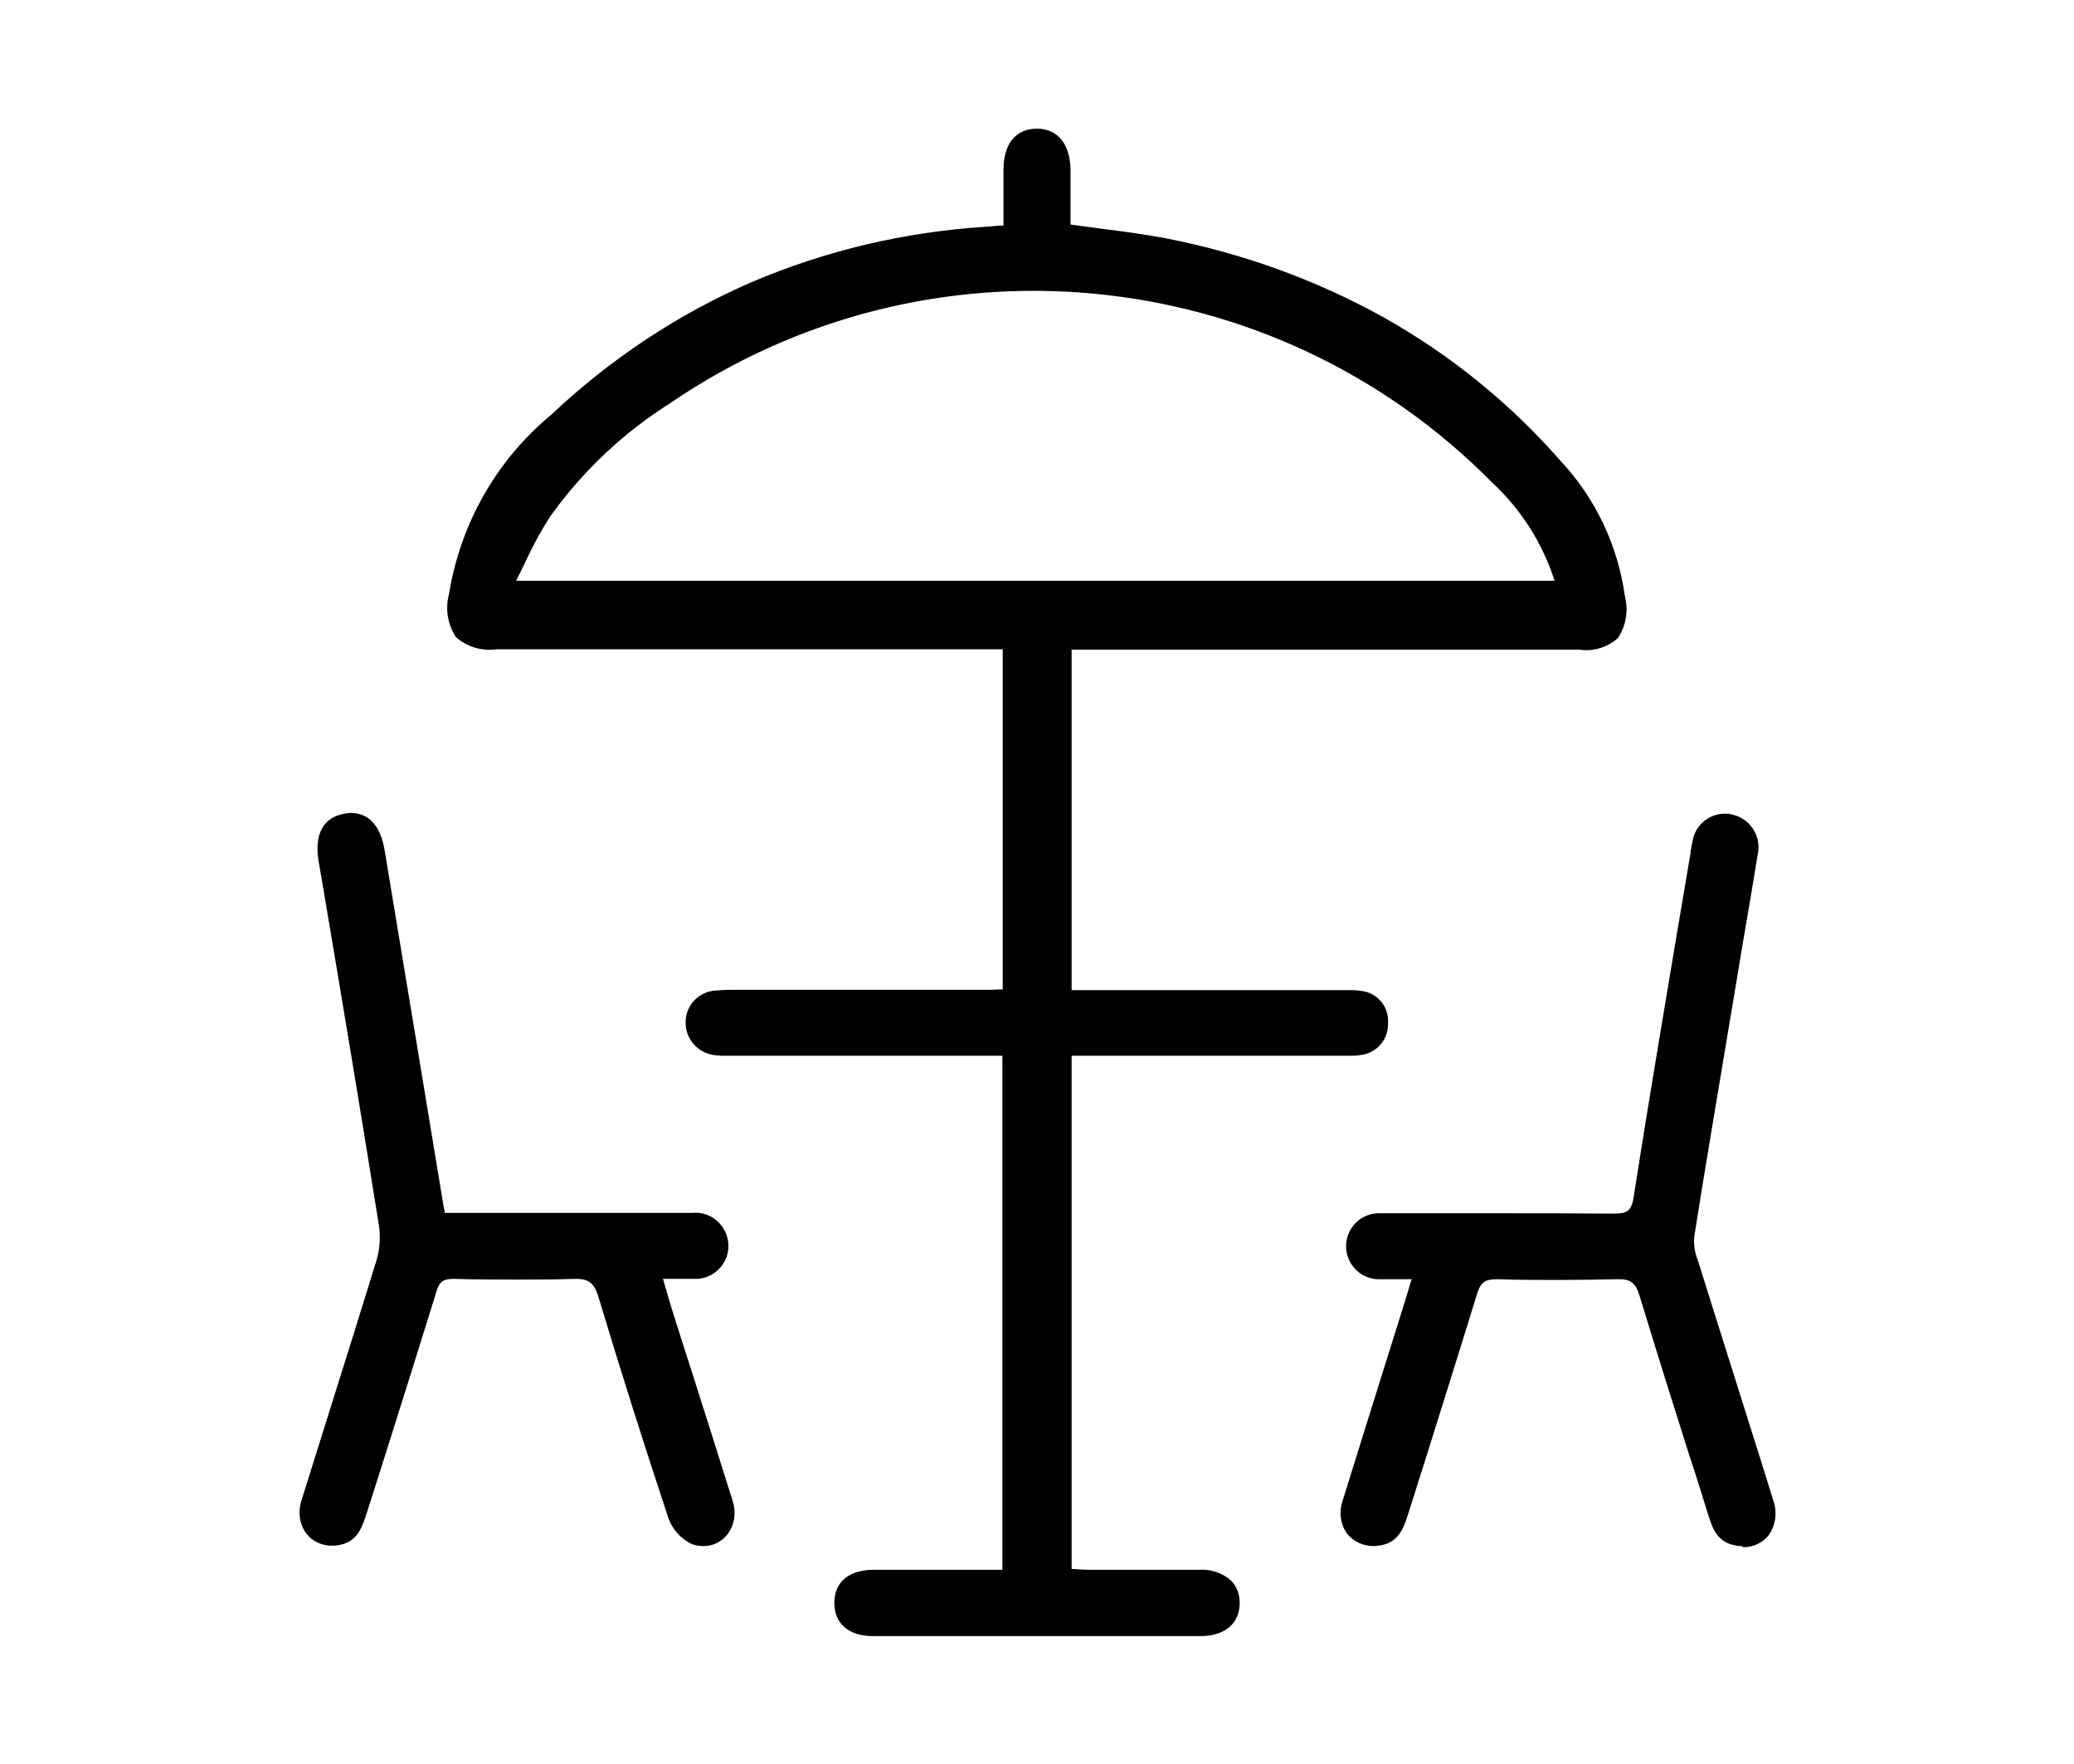 <?xml version="1.0" encoding="UTF-8"?> <svg xmlns="http://www.w3.org/2000/svg" id="Group_4546" viewBox="0 0 56.9 48.39"><g id="Group_1935"><path id="Path_4604" d="m29.9,28.87h6.92c.17,0,.34,0,.5-.02.4-.05.7-.4.68-.8.02-.41-.28-.76-.68-.8-.18-.02-.37-.03-.55-.02h-7.45v-9.51h14.01c1,0,1.3-.36,1.17-1.37-.19-1.37-.79-2.64-1.73-3.66-2.79-3.17-6.57-5.32-10.73-6.08-.89-.18-1.81-.27-2.75-.4,0-.54,0-1.07,0-1.6-.02-.65-.33-1.02-.86-1.01s-.81.38-.82,1.05v1.6c-.23.02-.4.04-.56.05-4.45.25-8.66,2.08-11.88,5.15-1.48,1.24-2.46,2.96-2.77,4.86-.14,1.07.16,1.43,1.22,1.43h13.96v9.49c-.18,0-.33.02-.47.02-2.07,0-4.14,0-6.22,0-.42,0-.84-.01-1.25.02-.42.02-.75.37-.75.79,0,.44.33.81.77.83.15.01.3,0,.45,0h7.47v14.27h-.62c-1,0-2.01,0-3.01,0-.63,0-.98.31-.98.83s.35.83.97.83c2.99,0,5.98,0,8.97,0,.63,0,.99-.3,1-.81.01-.53-.35-.84-1.01-.85-1.02-.01-2.04,0-3.06,0-.18,0-.35-.02-.53-.02v-14.24h.59Zm-15.88-12.86c.3-.65.64-1.29,1.01-1.9.89-1.23,2.01-2.29,3.29-3.11,7.09-4.85,16.63-3.93,22.66,2.17.83.77,1.44,1.75,1.77,2.84H14.02Z"></path><path id="Path_4604_-_Outline" d="m28.46,44.88h-4.51c-.66,0-1.06-.34-1.06-.91s.39-.9,1.06-.91c.38,0,.8,0,1.32,0h2.23v-14.1h-7.6c-.07,0-.16,0-.24-.01-.48-.03-.86-.43-.85-.91,0-.47.37-.85.84-.87.24-.02.47-.02.65-.02h6.82c.1,0,.2,0,.3-.01h.09v-9.33h-13.89c-.4.06-.81-.07-1.11-.33-.23-.35-.3-.78-.19-1.19.31-1.92,1.3-3.67,2.8-4.91,1.61-1.52,3.47-2.76,5.5-3.64,2.04-.87,4.21-1.38,6.43-1.52.11,0,.21-.02.34-.03h.14v-1.53c0-.71.33-1.12.9-1.13h.02c.56,0,.9.41.92,1.1,0,.37,0,.75,0,1.11,0,.14,0,.28,0,.42.28.04.55.07.82.11.64.08,1.25.16,1.86.28,2.07.41,4.06,1.13,5.9,2.15,1.84,1.03,3.49,2.37,4.88,3.96.95,1.02,1.56,2.32,1.75,3.7.1.39.03.8-.19,1.14-.29.26-.68.38-1.06.32h-13.93v9.34h7.6c.11,0,.22,0,.33.02.45.04.78.43.75.88.02.45-.31.83-.75.88-.09.02-.18.02-.28.02h-7.65v14.08h.09c.12.01.24.02.36.02h1.83c.49,0,.87,0,1.23,0,.32-.02.63.09.87.3.16.17.24.4.23.63-.01.56-.42.89-1.08.89h-4.46Zm-3.19-1.66c-.52,0-.93,0-1.31,0-.58,0-.9.27-.9.74s.32.74.89.74c2.99,0,5.98,0,8.97,0,.57,0,.9-.27.91-.73.01-.19-.05-.37-.18-.51-.21-.18-.48-.27-.75-.25-.36,0-.74,0-1.23,0h-1.83c-.12,0-.25,0-.37-.02h-.17s-.08,0-.08,0v-14.41h7.82c.08,0,.16,0,.24-.02.36-.04.64-.35.61-.72.02-.37-.25-.68-.61-.72-.1-.02-.21-.02-.31-.02h-7.76v-9.67h14.09c.34.05.68-.05.94-.27.19-.3.24-.66.15-1-.18-1.35-.78-2.61-1.71-3.61-1.38-1.57-3.01-2.9-4.83-3.93-1.83-1.01-3.8-1.73-5.85-2.13-.61-.12-1.21-.2-1.85-.28-.29-.04-.59-.08-.9-.12h-.08v-1.69c-.01-.59-.28-.93-.75-.93h-.02c-.6.01-.73.53-.73.96v1.67h-.08s-.22.03-.22.03c-.13.01-.24.02-.35.03-2.19.14-4.35.65-6.37,1.51-2.01.88-3.86,2.1-5.46,3.61-1.47,1.22-2.44,2.93-2.75,4.81-.1.36-.05.74.15,1.06.27.23.63.33.99.28h14.05v9.65h-.25c-.11.02-.21.02-.31.02-2.07,0-4.14,0-6.22,0h-.6c-.18,0-.41,0-.64.02-.38.02-.68.33-.68.71,0,.39.3.72.69.74.08,0,.17,0,.23,0h7.77v14.43h-2.4Zm17.59-27.12H13.88l.06-.12c.12-.22.22-.44.32-.65.2-.44.43-.86.69-1.26.9-1.25,2.02-2.31,3.32-3.13,7.12-4.88,16.71-3.96,22.77,2.18.84.78,1.46,1.78,1.79,2.88l.03.11Zm-28.7-.17h28.49c-.33-1.03-.92-1.96-1.72-2.7-6.01-6.08-15.5-6.99-22.56-2.16-1.28.81-2.39,1.86-3.27,3.09-.26.4-.48.81-.68,1.24-.08.17-.17.35-.26.53h0Z"></path><path id="Path_4605" d="m18.33,35.9c-.08-.28-.16-.56-.26-.9.35,0,.63.01.91,0,.45.04.86-.29.9-.74.04-.45-.29-.86-.74-.9-.06,0-.11,0-.17,0-.89,0-1.77,0-2.66,0h-4.19c-.03-.13-.05-.19-.06-.25-.54-3.26-1.08-6.52-1.62-9.78-.11-.68-.48-1.01-1-.92s-.75.52-.64,1.2c.56,3.34,1.12,6.68,1.65,10.03.05.32.02.65-.07.97-.67,2.2-1.38,4.39-2.06,6.59-.17.42.03.9.44,1.07.18.07.37.08.55.03.41-.09.52-.43.63-.77.64-2.04,1.29-4.07,1.92-6.11.04-.27.28-.46.55-.42,0,0,0,0,0,0,1.1.02,2.21.03,3.31,0,.35-.06.69.17.75.52,0,.01,0,.02,0,.04.61,2.01,1.24,4.01,1.9,6.01.1.31.32.56.6.71.41.15.87-.07,1.02-.48.07-.19.06-.4-.02-.59-.55-1.77-1.11-3.53-1.67-5.3"></path><path id="Path_4605_-_Outline" d="m19.29,42.41h0c-.11,0-.22-.02-.32-.06-.31-.15-.55-.43-.65-.76-.65-1.96-1.29-3.98-1.9-6.01-.12-.4-.28-.51-.67-.5-.49.02-1,.02-1.56.02-.52,0-1.07,0-1.75-.02-.28,0-.39.08-.47.36-.45,1.45-.91,2.92-1.36,4.34-.19.59-.37,1.18-.56,1.76-.11.33-.23.72-.69.83-.08.02-.17.03-.25.03-.28,0-.55-.12-.72-.35-.18-.26-.22-.59-.12-.89.28-.9.57-1.82.85-2.71.4-1.27.81-2.58,1.21-3.88.09-.3.11-.62.07-.93-.51-3.19-1.05-6.43-1.58-9.56l-.08-.46c-.12-.74.13-1.2.71-1.3.06-.01.12-.02.18-.02.49,0,.81.36.92,1.01.34,2.07.69,4.14,1.03,6.21.2,1.19.39,2.38.59,3.57,0,.04.02.08.03.13v.05h6.79c.5-.05.94.32.99.82s-.32.94-.82.99c-.05,0-.1,0-.16,0-.1,0-.2,0-.33,0h-.48l.06.21c.06.2.11.39.17.58.19.61.39,1.23.59,1.85.36,1.13.73,2.3,1.09,3.45.1.3.06.64-.13.9-.15.21-.4.34-.66.34Zm-3.5-7.5c.39-.04.73.24.78.62.61,2.03,1.25,4.05,1.9,6.01.09.28.29.52.55.65.08.03.17.05.26.05.21,0,.4-.1.52-.27.15-.22.19-.5.1-.75-.36-1.15-.73-2.32-1.09-3.45-.19-.61-.39-1.23-.59-1.85-.06-.19-.11-.38-.17-.59-.03-.1-.06-.2-.09-.31l-.03-.11h.7c.12,0,.22,0,.32,0,.52-.02.84-.32.82-.77-.01-.41-.36-.73-.76-.71-.02,0-.04,0-.07,0h-6.91l-.02-.06s-.02-.08-.03-.11c-.01-.06-.02-.1-.03-.14-.2-1.19-.39-2.38-.59-3.57-.34-2.07-.69-4.14-1.03-6.21-.09-.56-.36-.87-.75-.87-.05,0-.1,0-.15.01-.61.1-.64.66-.57,1.11l.08.46c.52,3.13,1.06,6.37,1.58,9.56.05.34.03.68-.07,1-.4,1.3-.81,2.61-1.21,3.88-.28.89-.57,1.81-.85,2.71-.09.25-.05.52.09.74.14.18.36.29.59.28.07,0,.15,0,.22-.03.34-.08.45-.33.57-.71.19-.59.37-1.18.56-1.77.45-1.42.91-2.89,1.36-4.34.05-.31.33-.52.64-.48.68.01,1.23.02,1.75.02.56,0,1.07,0,1.56-.02h.06Z"></path><path id="Path_4606" d="m46.49,34.57c-.08-.22-.12-.45-.1-.68.36-2.26.74-4.51,1.12-6.76.21-1.23.42-2.47.62-3.7.12-.44-.15-.89-.59-1.01-.02,0-.04,0-.06-.01-.44-.1-.87.18-.97.62,0,.03-.01.05-.01.08-.02.1-.04.2-.05.3-.53,3.14-1.06,6.28-1.56,9.43-.08.48-.27.54-.67.53-2.1-.02-4.21-.01-6.31,0-.45-.04-.85.29-.89.74-.04.45.29.85.74.89.04,0,.08,0,.13,0,.3.01.6,0,.96,0-.08.25-.12.41-.17.57-.59,1.88-1.19,3.75-1.77,5.63-.17.42.03.9.44,1.07.16.07.34.08.51.04.42-.07.55-.38.66-.73.64-2.04,1.29-4.07,1.91-6.11.1-.33.24-.48.62-.47,1.1.03,2.2.03,3.31,0,.32-.06.63.15.69.48,0,.01,0,.02,0,.03.61,2.03,1.26,4.04,1.9,6.06.11.35.24.66.66.74.44.11.89-.16,1-.61.04-.18.03-.37-.05-.54-.68-2.2-1.39-4.39-2.07-6.58"></path><path id="Path_4606_-_Outline" d="m47.8,42.41h0c-.07,0-.14,0-.2-.02-.46-.08-.61-.44-.72-.79-.18-.58-.36-1.16-.55-1.73-.45-1.42-.91-2.88-1.35-4.33-.11-.36-.25-.46-.61-.45-.52.01-1.05.02-1.58.02-.57,0-1.15,0-1.73-.02-.31,0-.44.08-.54.41-.46,1.5-.94,3.02-1.4,4.49-.17.54-.34,1.08-.51,1.61-.11.34-.26.71-.73.79-.06.01-.13.02-.19.02-.29,0-.56-.12-.74-.35-.18-.26-.22-.58-.12-.88.41-1.33.84-2.68,1.24-3.97.17-.55.35-1.11.52-1.66.03-.1.06-.21.1-.34l.04-.12h-.51c-.13,0-.24,0-.35,0-.5.02-.92-.37-.94-.87s.37-.92.87-.94c.04,0,.07,0,.11,0,1.14,0,2.07,0,2.94,0,1.23,0,2.33,0,3.38.01h.03c.35,0,.5-.04.56-.46.37-2.38.78-4.79,1.17-7.13.13-.77.26-1.54.39-2.3,0-.03,0-.05.01-.08.01-.07.02-.15.04-.22.06-.44.43-.77.87-.78.07,0,.14,0,.2.02.49.09.82.57.73,1.06,0,.02,0,.04-.01.05-.13.81-.27,1.64-.41,2.44-.07.42-.14.84-.21,1.27l-.21,1.25c-.3,1.81-.62,3.68-.91,5.52-.02.22.02.44.1.64.33,1.06.67,2.13,1,3.18.35,1.12.72,2.27,1.07,3.41.11.31.07.65-.11.93-.17.23-.45.36-.73.35Zm-3.4-7.49c.36-.04.68.22.73.57.44,1.45.9,2.91,1.35,4.33.18.58.37,1.16.55,1.73.1.33.22.61.59.68.06.01.12.02.18.02.23,0,.45-.1.59-.28.15-.23.18-.52.08-.78-.35-1.14-.72-2.29-1.07-3.41-.33-1.04-.67-2.12-1-3.18-.09-.23-.12-.47-.1-.72.3-1.84.61-3.71.91-5.52l.21-1.25c.07-.42.14-.84.21-1.27.13-.8.27-1.62.41-2.43.1-.4-.13-.8-.53-.91-.02,0-.04,0-.06-.01-.06-.01-.11-.02-.17-.02-.37.01-.67.29-.71.65-.02.07-.03.14-.04.21,0,.03,0,.05-.01.08-.13.77-.26,1.54-.39,2.3-.39,2.33-.8,4.75-1.17,7.13-.08.51-.31.61-.73.61h-.03c-1.04,0-2.14-.01-3.37-.01-.86,0-1.8,0-2.94,0-.41-.04-.77.26-.81.66-.04.41.26.77.66.81.04,0,.08,0,.12,0,.1,0,.21,0,.34,0h.73l-.1.33c-.04.13-.07.24-.1.34-.17.55-.35,1.11-.52,1.66-.41,1.3-.84,2.65-1.24,3.97-.09.24-.06.52.09.73.14.19.37.29.6.28.06,0,.11,0,.17-.01.38-.06.5-.35.6-.67.17-.54.34-1.08.51-1.61.46-1.47.94-2.99,1.4-4.49.05-.34.36-.58.7-.53,0,0,0,0,0,0,.58.02,1.16.02,1.73.02.53,0,1.06,0,1.57-.02h.05Z"></path></g></svg> 